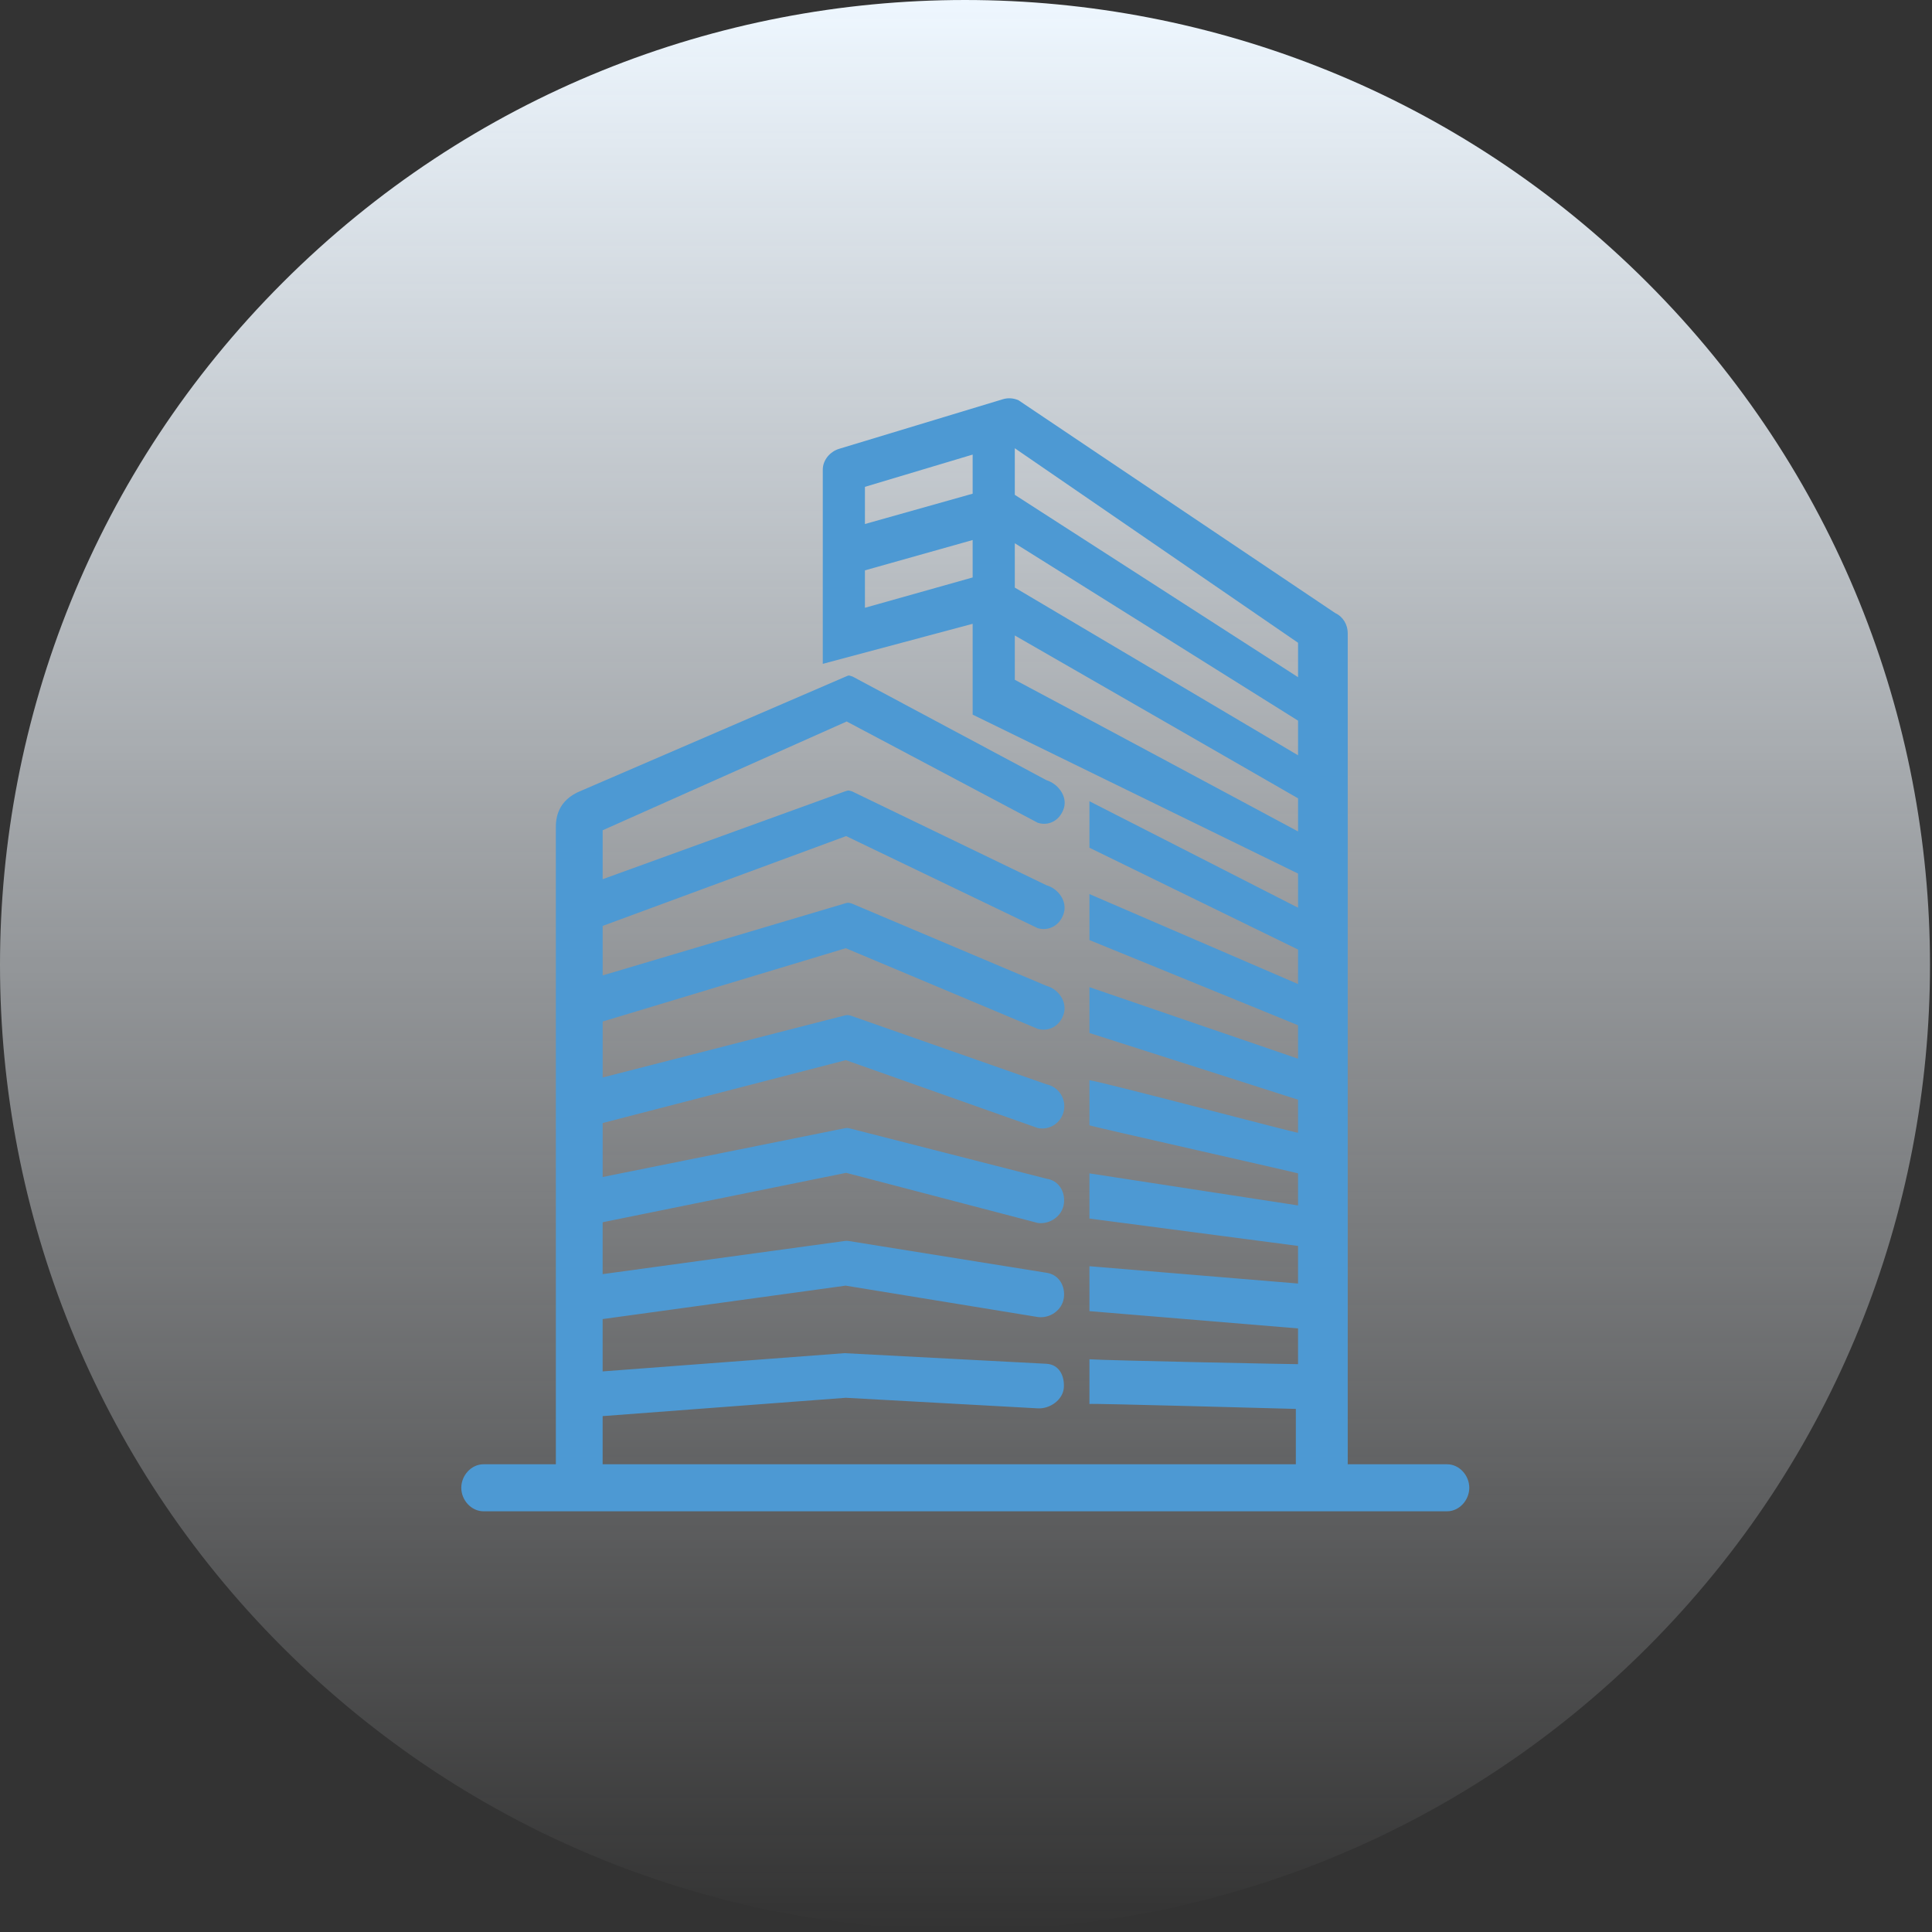 <?xml version="1.0" encoding="UTF-8"?> <svg xmlns="http://www.w3.org/2000/svg" width="92" height="92" viewBox="0 0 92 92" fill="none"><rect x="0" y="0" width="92" height="92" fill="#333333" stroke="none"/><path d="M13.459 78.446C-4.486 60.5 -4.486 31.405 13.459 13.459C31.405 -4.486 60.5 -4.486 78.446 13.459C96.391 31.405 96.391 60.5 78.446 78.446C60.5 96.391 31.405 96.391 13.459 78.446Z" fill="url(#paint0_linear_1431_160)"></path><path d="M48.324 32.37V30.261L61.812 38.016V39.592C61.812 39.592 48.355 32.377 48.324 32.37ZM48.324 25.869L61.812 34.317V35.967L48.324 27.98V25.869ZM48.324 21.345L61.812 30.608V32.247L48.324 23.563V21.345ZM46.317 23.509L41.187 24.953V23.183L46.317 21.647V23.509ZM46.317 27.498L41.187 28.942V27.16L46.317 25.716V27.498ZM40.221 64.436L28.697 65.305V62.813L40.268 61.221L49.417 62.715C49.997 62.795 50.579 62.388 50.659 61.806C50.739 61.224 50.412 60.689 49.832 60.608L40.424 59.097C40.335 59.084 40.308 59.084 40.221 59.095L28.697 60.673V58.202L40.293 55.849L49.418 58.236C49.998 58.314 50.58 57.909 50.66 57.327C50.74 56.744 50.413 56.21 49.833 56.129L40.425 53.723C40.32 53.707 40.327 53.709 40.222 53.727L28.698 56.048V53.478L40.278 50.483L49.418 53.716C49.991 53.834 50.542 53.463 50.66 52.89C50.777 52.315 50.406 51.752 49.833 51.634L40.495 48.358C40.356 48.331 40.363 48.329 40.223 48.356L28.698 51.309V48.645L40.274 45.153L49.418 48.994C49.983 49.151 50.507 48.817 50.66 48.254C50.816 47.687 50.397 47.1 49.833 46.946L40.562 43.026C40.381 42.977 40.401 42.975 40.223 43.024L28.698 46.449V44.092L40.292 39.814L49.418 44.2C49.978 44.358 50.5 44.034 50.66 43.47C50.821 42.906 50.395 42.317 49.833 42.156L40.571 37.683C40.374 37.628 40.419 37.63 40.223 37.69L28.698 41.867V39.537L40.319 34.357L49.419 39.181C49.974 39.353 50.485 39.044 50.661 38.482C50.835 37.923 50.391 37.327 49.834 37.153L40.598 32.216C40.368 32.145 40.446 32.153 40.223 32.24L27.682 37.651C26.525 38.106 26.469 39.008 26.469 39.391V69.727H23.025C22.439 69.727 21.966 70.26 21.966 70.846C21.966 71.433 22.439 71.966 23.025 71.966H68.909C69.493 71.966 69.966 71.433 69.966 70.846C69.966 70.26 69.493 69.727 68.909 69.727H64.178V30.165C64.182 29.748 63.955 29.365 63.578 29.191L48.505 19.063C48.271 18.956 48.001 18.935 47.751 19.012L39.963 21.371C39.524 21.503 39.18 21.906 39.18 22.367V31.612L46.317 29.705V34.03L61.812 41.599V43.224L51.878 38.154V40.368L61.812 45.217V46.86L51.878 42.575V44.765L61.812 48.821V50.415L51.878 47.007V49.19L61.812 52.367V53.941C61.802 53.981 52.632 51.55 51.878 51.438V53.585C51.989 53.646 61.812 55.853 61.812 55.875V57.402L51.878 55.875V58.026L61.812 59.33V61.121L51.878 60.297V62.435L61.812 63.258V64.96C61.812 64.969 52.732 64.787 51.878 64.727V66.856C51.907 66.816 61.707 67.095 61.707 67.091V69.726H28.697V67.434L40.278 66.561L49.418 67.064C50.002 67.098 50.626 66.652 50.66 66.066C50.693 65.48 50.416 64.978 49.833 64.942L40.222 64.437L40.221 64.436Z" fill="#4D99D3"></path><defs><linearGradient id="paint0_linear_1431_160" x1="45.952" y1="0" x2="45.952" y2="91.905" gradientUnits="userSpaceOnUse"><stop stop-color="#EEF7FF"></stop><stop offset="1" stop-color="#F8FBFF" stop-opacity="0"></stop></linearGradient></defs></svg> 